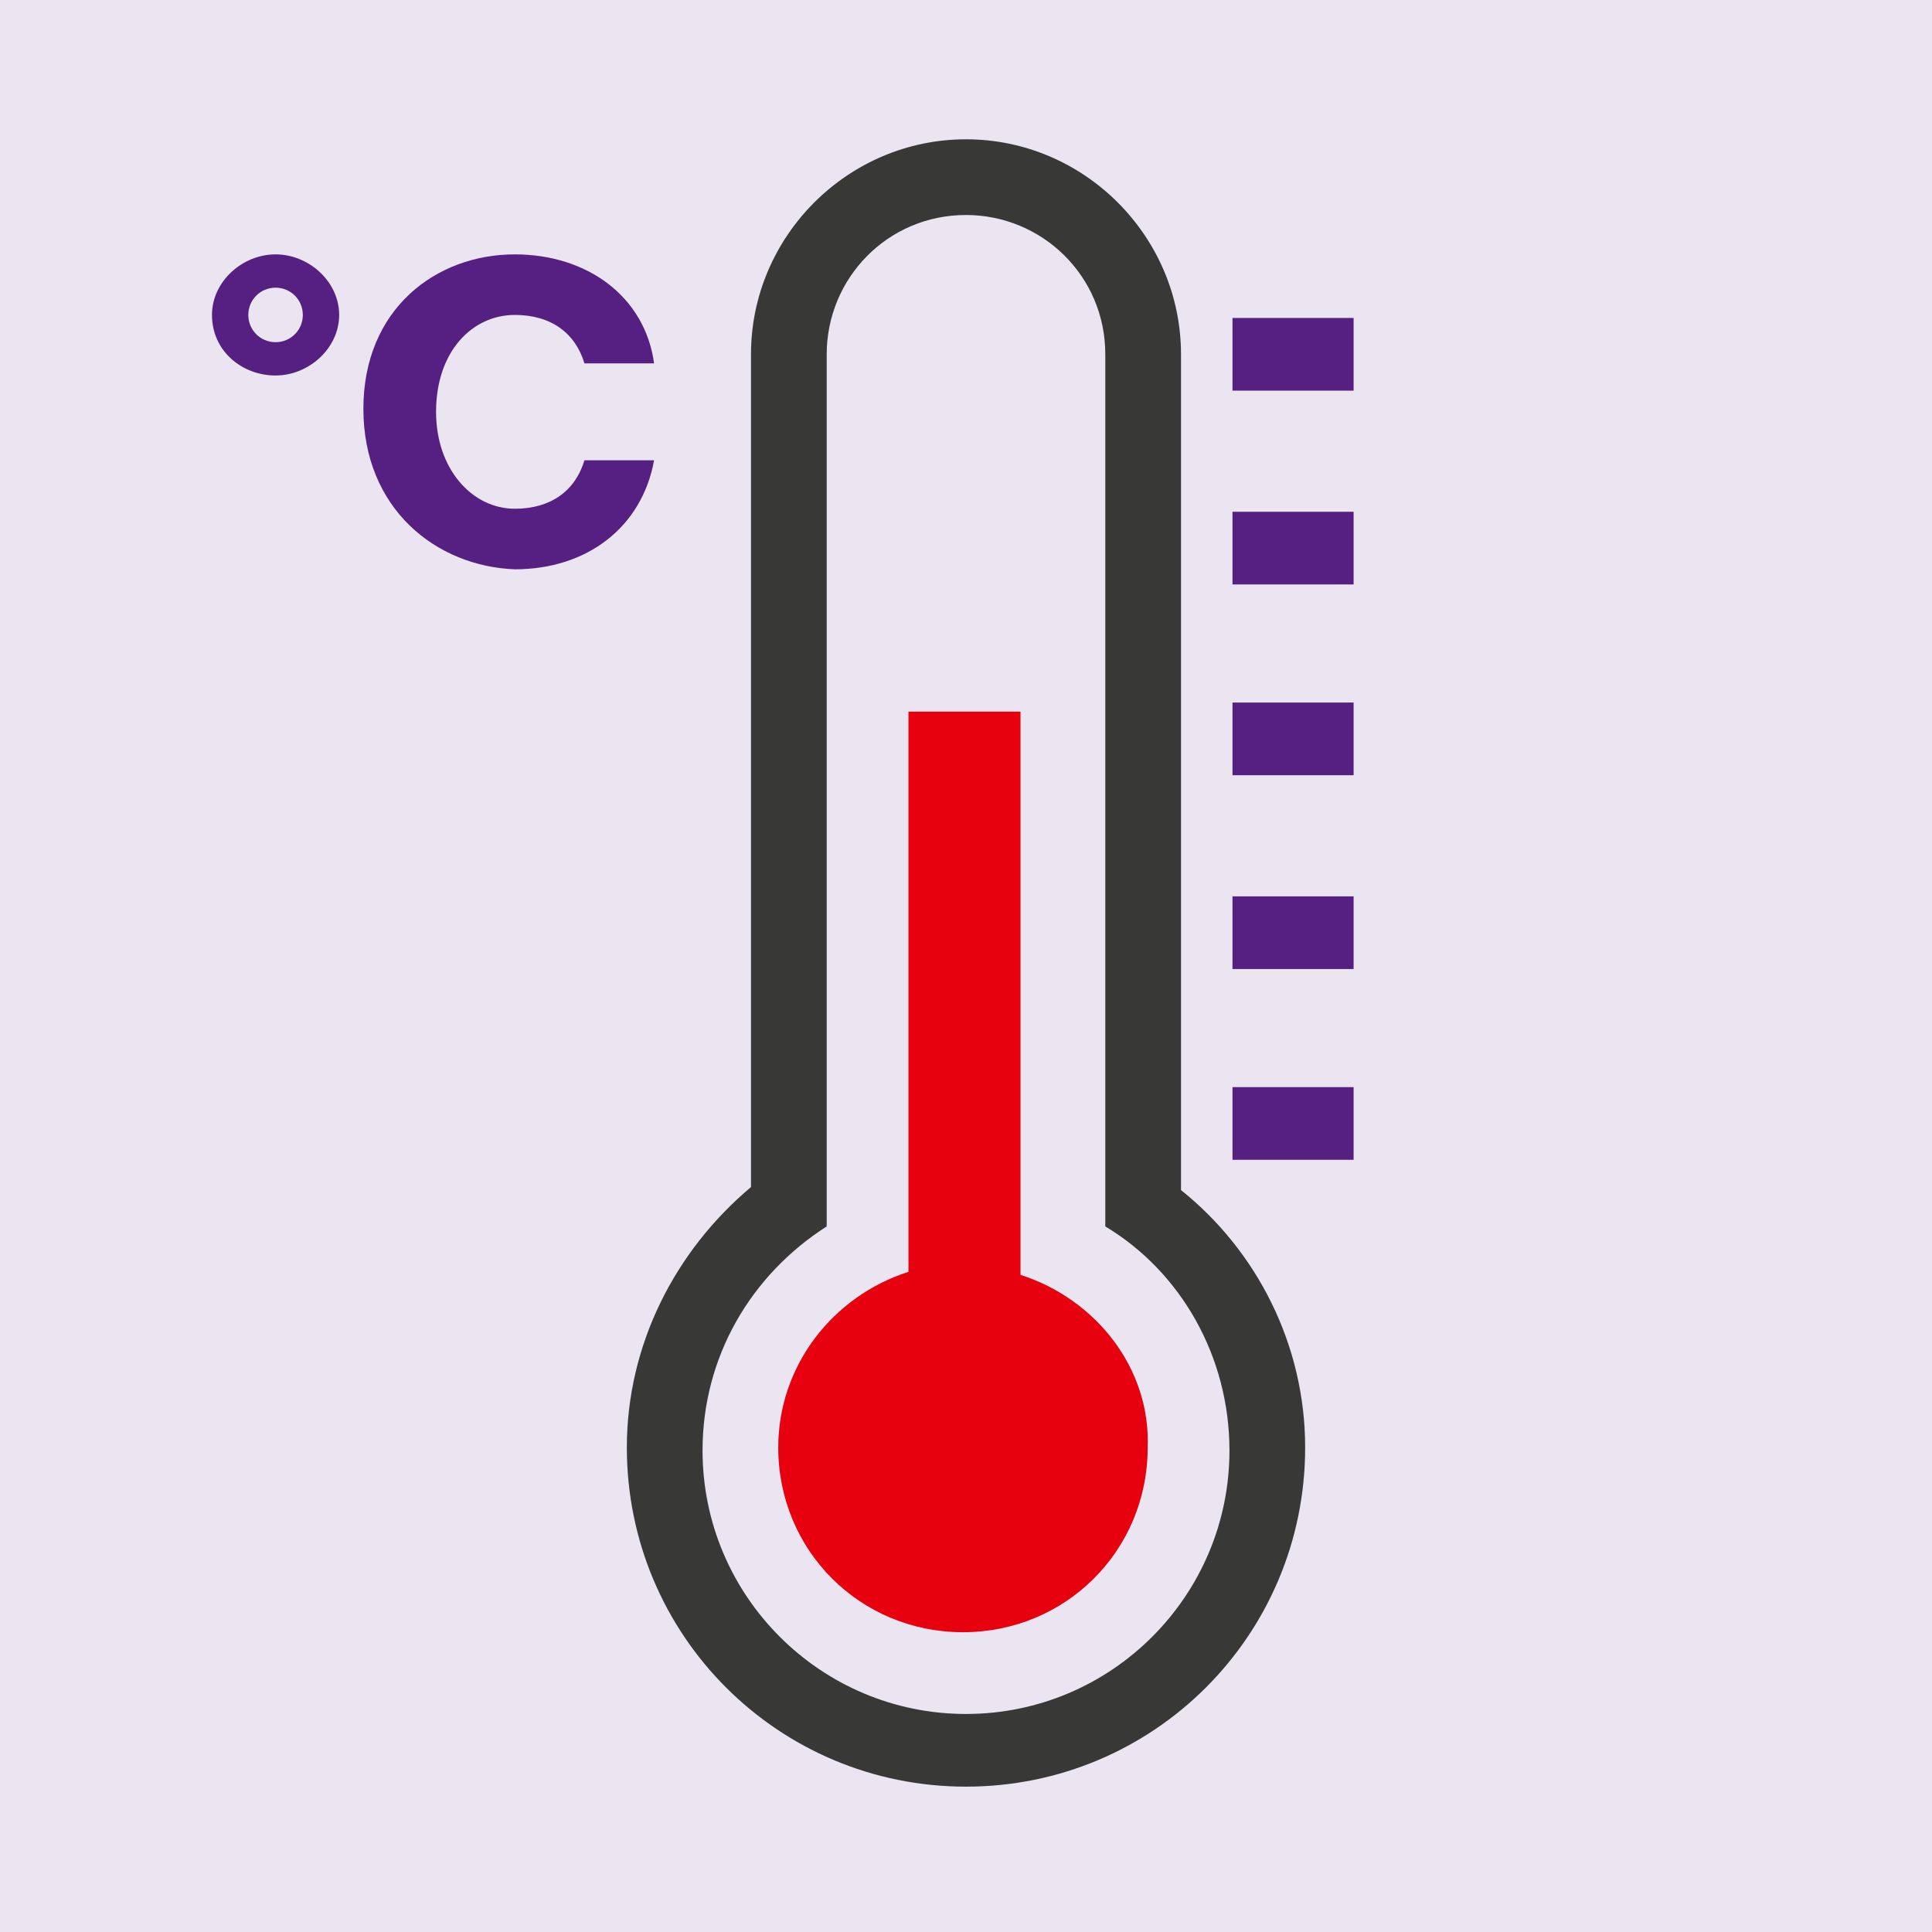 <?xml version="1.0" encoding="utf-8"?>
<svg xmlns="http://www.w3.org/2000/svg" xmlns:xlink="http://www.w3.org/1999/xlink" version="1.1" x="0px" y="0px" width="63.8px" height="63.8px" viewBox="0 0 63.8 63.8" enable-background="new 0 0 63.8 63.8" xml:space="preserve">
<g id="Ebene_3">
	<rect fill="#EBE5F2" width="63.8" height="63.8"/>
</g>
<g id="Ebene_5">
	<rect x="40.7" y="35.9" fill="#562082" width="4" height="2.4"/>
	<rect x="40.7" y="29.6" fill="#562082" width="4" height="2.4"/>
	<rect x="40.7" y="23.2" fill="#562082" width="4" height="2.4"/>
	<rect x="40.7" y="16.9" fill="#562082" width="4" height="2.4"/>
	<rect x="40.7" y="10.5" fill="#562082" width="4" height="2.4"/>
	<g>
		<path fill="#562082" d="M7,10.4c0-1.1,1-2,2.1-2s2.1,0.9,2.1,2c0,1.1-1,2-2.1,2C8,12.4,7,11.6,7,10.4z M10,10.4    c0-0.5-0.4-0.9-0.9-0.9c-0.5,0-0.9,0.4-0.9,0.9c0,0.5,0.4,0.9,0.9,0.9S10,10.9,10,10.4z"/>
		<path fill="#562082" d="M12,13.5c0-3.3,2.4-5.1,5-5.1c2.4,0,4.3,1.4,4.6,3.6h-2.3c-0.3-1-1.1-1.6-2.3-1.6c-1.4,0-2.6,1.2-2.6,3.2    c0,1.9,1.2,3.2,2.6,3.2c1.2,0,2-0.6,2.3-1.6h2.3c-0.4,2.2-2.2,3.6-4.6,3.6C14.4,18.7,12,16.8,12,13.5z"/>
	</g>
</g>
<g id="Ebene_4">
	<path fill="#383937" d="M39,39.3V11.7c0-3.9-3.2-7.1-7.1-7.1s-7.1,3.2-7.1,7.1v27.5c-2.5,2.1-4.1,5.2-4.1,8.6   c0,6.2,5,11.2,11.2,11.2s11.2-5,11.2-11.2C43.1,44.4,41.5,41.3,39,39.3z M31.9,56.6c-4.8,0-8.7-3.9-8.7-8.7c0-3.1,1.6-5.8,4.1-7.4   v0V11.7c0-2.5,2-4.6,4.6-4.6c2.5,0,4.6,2,4.6,4.6l0,28.8c2.5,1.5,4.1,4.3,4.1,7.4C40.6,52.7,36.7,56.6,31.9,56.6z"/>
	<path fill="#E7000E" d="M33.7,42.1V23.5H30v18.5c-2.5,0.8-4.3,3.1-4.3,5.8c0,3.4,2.7,6.1,6.1,6.1s6.1-2.7,6.1-6.1   C38,45.2,36.2,42.9,33.7,42.1z"/>
</g>
</svg>
